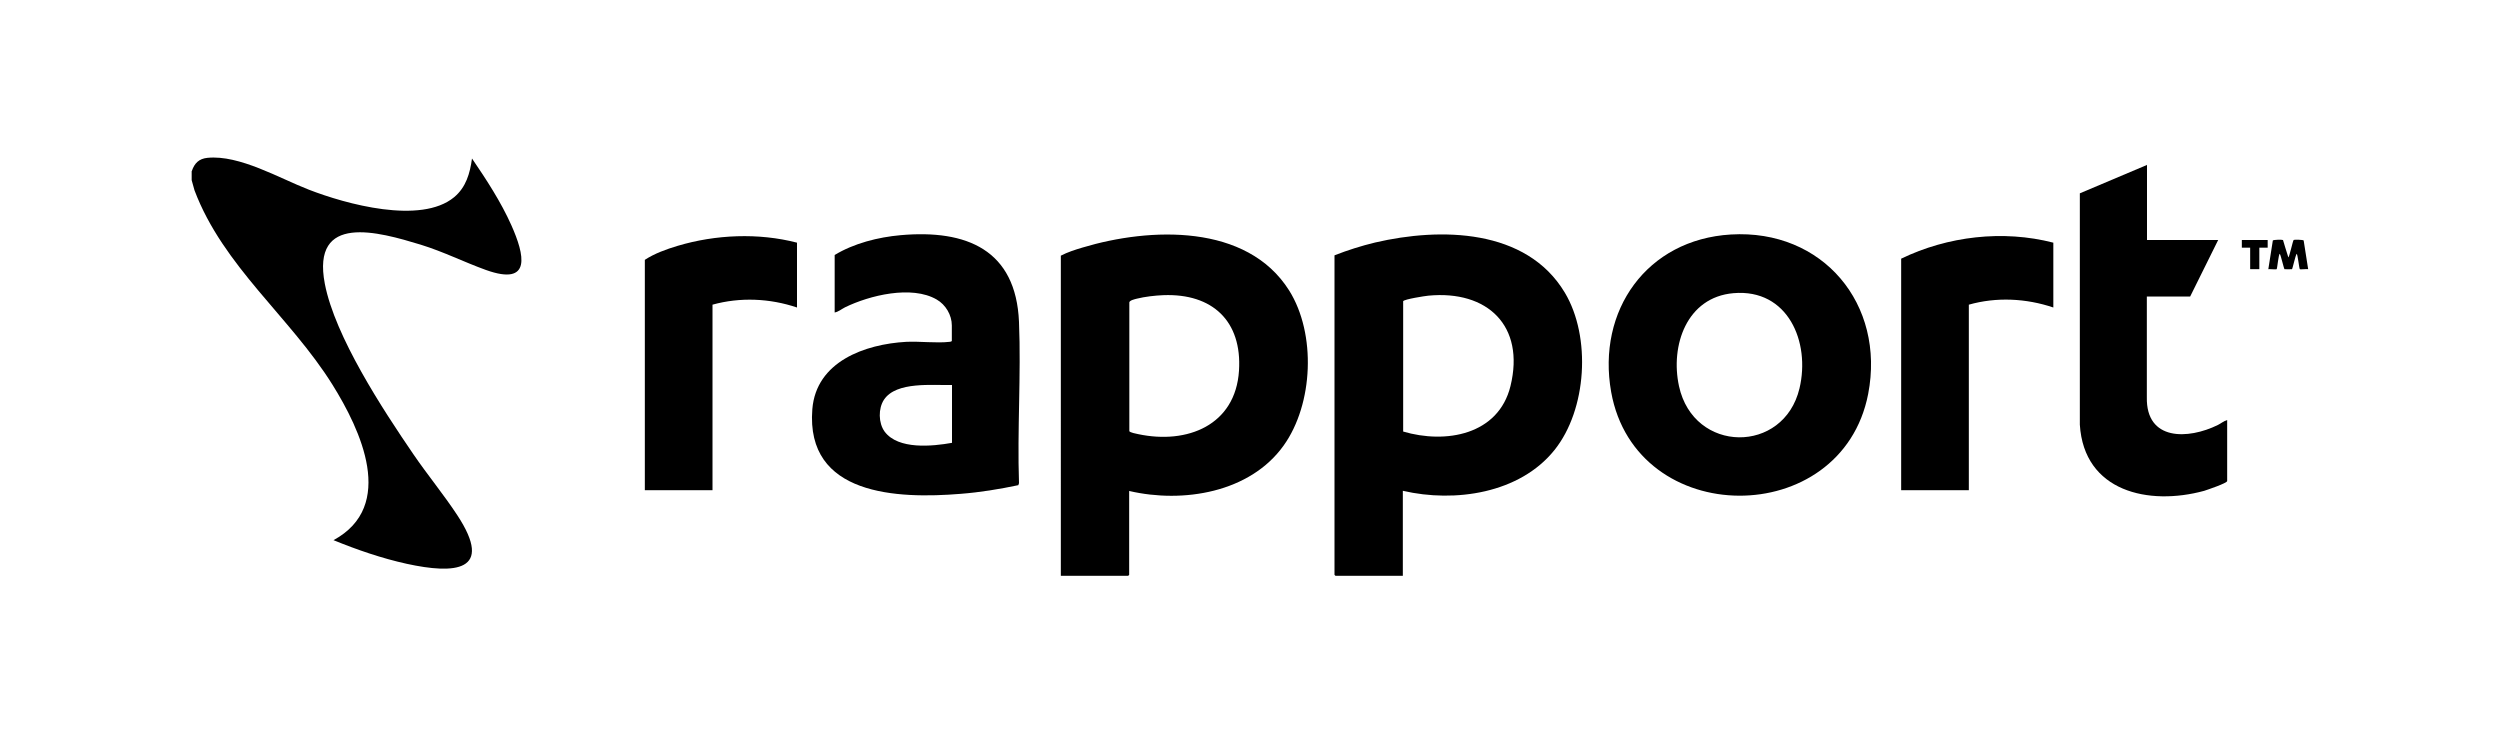 <?xml version="1.0" encoding="UTF-8"?>
<svg id="Capa_1" data-name="Capa 1" xmlns="http://www.w3.org/2000/svg" viewBox="0 0 150 44">
  <path d="M11.51,10.26c.16-.47.43-.74.94-.79,1.92-.19,4.32,1.23,6.08,1.91,2.21.86,6.72,2.11,8.72.45.71-.59.95-1.43,1.07-2.32.86,1.26,1.74,2.61,2.36,4,.79,1.77,1.25,3.68-1.52,2.69-1.33-.48-2.53-1.09-3.92-1.52-2.53-.77-6.57-1.92-5.75,2.35.61,3.16,3.47,7.53,5.31,10.22.84,1.23,1.82,2.42,2.63,3.65,2.26,3.43-.18,3.55-3.02,2.93-1.5-.33-2.98-.84-4.4-1.42,3.78-2.05,1.63-6.62-.07-9.34-2.53-4.05-6.55-7.09-8.27-11.65l-.17-.61v-.54Z"/>
  <path d="M84.17,29.45v5.1h-4.04s-.06-.06-.06-.06V15.32c.79-.31,1.61-.57,2.44-.77,3.91-.91,9.07-.85,11.38,3.01,1.59,2.66,1.32,7.02-.62,9.44-2.09,2.61-5.98,3.17-9.09,2.45ZM84.18,25.89c2.56.76,5.73.21,6.45-2.73.88-3.61-1.38-5.76-4.93-5.42-.21.02-1.43.21-1.51.33v7.82Z"/>
  <path d="M67.75,29.45v5.04s-.06.06-.06.06h-4.04V15.34c.4-.21.87-.36,1.31-.49,4.03-1.21,9.85-1.45,12.39,2.58,1.63,2.6,1.45,6.81-.33,9.3-2.02,2.83-6.04,3.48-9.26,2.73ZM69.8,17.71c-.5.02-1.11.09-1.59.21-.12.03-.43.1-.45.22v7.73c.03.08.43.16.54.18,2.93.62,5.83-.53,6.04-3.81.19-2.98-1.6-4.64-4.53-4.53Z"/>
  <path d="M103.85,14.07c5.52-.33,9.28,4.18,8.24,9.57-1.59,8.17-13.94,8.14-15.42-.12-.87-4.89,2.14-9.15,7.18-9.45ZM104.01,17.59c-2.81.24-3.8,3.14-3.27,5.58.88,4.05,6.29,4.09,7.23.13.66-2.78-.69-5.99-3.96-5.71Z"/>
  <path d="M50.08,18.75v-3.45c1.15-.7,2.61-1.07,3.96-1.19,3.96-.35,6.92.88,7.1,5.21.13,3.19-.11,6.47,0,9.67l-.04.12c-1.14.24-2.3.43-3.46.52-3.79.31-9.31.11-8.9-5.08.23-2.86,3.16-3.9,5.63-4.04.82-.04,1.81.09,2.6,0,.04,0,.14-.02.14-.06v-.92c0-.63-.37-1.25-.91-1.56-1.5-.87-4.03-.25-5.5.47-.2.1-.41.28-.63.31ZM57.12,23.1c-1.15.03-3.34-.23-4.08.88-.35.53-.34,1.4.04,1.92.82,1.09,2.86.88,4.04.67v-3.47Z"/>
  <path d="M128.82,9.88v4.52h4.27l-1.68,3.39h-2.6v6.05c-.05,2.62,2.47,2.54,4.26,1.66.18-.09.36-.24.56-.3v3.66c0,.13-1.2.53-1.38.59-3.33.91-7.21.05-7.46-3.97v-13.88s4.02-1.7,4.02-1.7Z"/>
  <path d="M123.2,14.56v3.89c-1.63-.55-3.41-.64-5.07-.17v11.13h-4.06v-13.89c2.79-1.35,6.11-1.74,9.13-.96Z"/>
  <path d="M47.82,14.56v3.89c-1.63-.55-3.41-.63-5.07-.17v11.13h-4.06v-13.82c.58-.38,1.3-.64,1.97-.84,2.28-.68,4.85-.79,7.16-.19Z"/>
  <path d="M136.98,14.4s.27.91.32,1.04c.06,0,.27-1.01.32-1.04.04-.03.57-.02.6.03l.27,1.72c-.09-.02-.46.03-.5,0s-.13-.92-.19-.92c-.08.11-.24.88-.28.92-.02.01-.44.01-.45,0-.04-.04-.21-.8-.28-.92-.08,0-.15.88-.19.92-.04.03-.41-.01-.5,0l.27-1.72c.04-.05.56-.06.6-.03Z"/>
  <polygon points="136.06 14.4 136.06 14.86 135.56 14.86 135.56 16.15 135.01 16.15 135.01 14.86 134.51 14.86 134.51 14.4 136.06 14.4"/>
</svg>